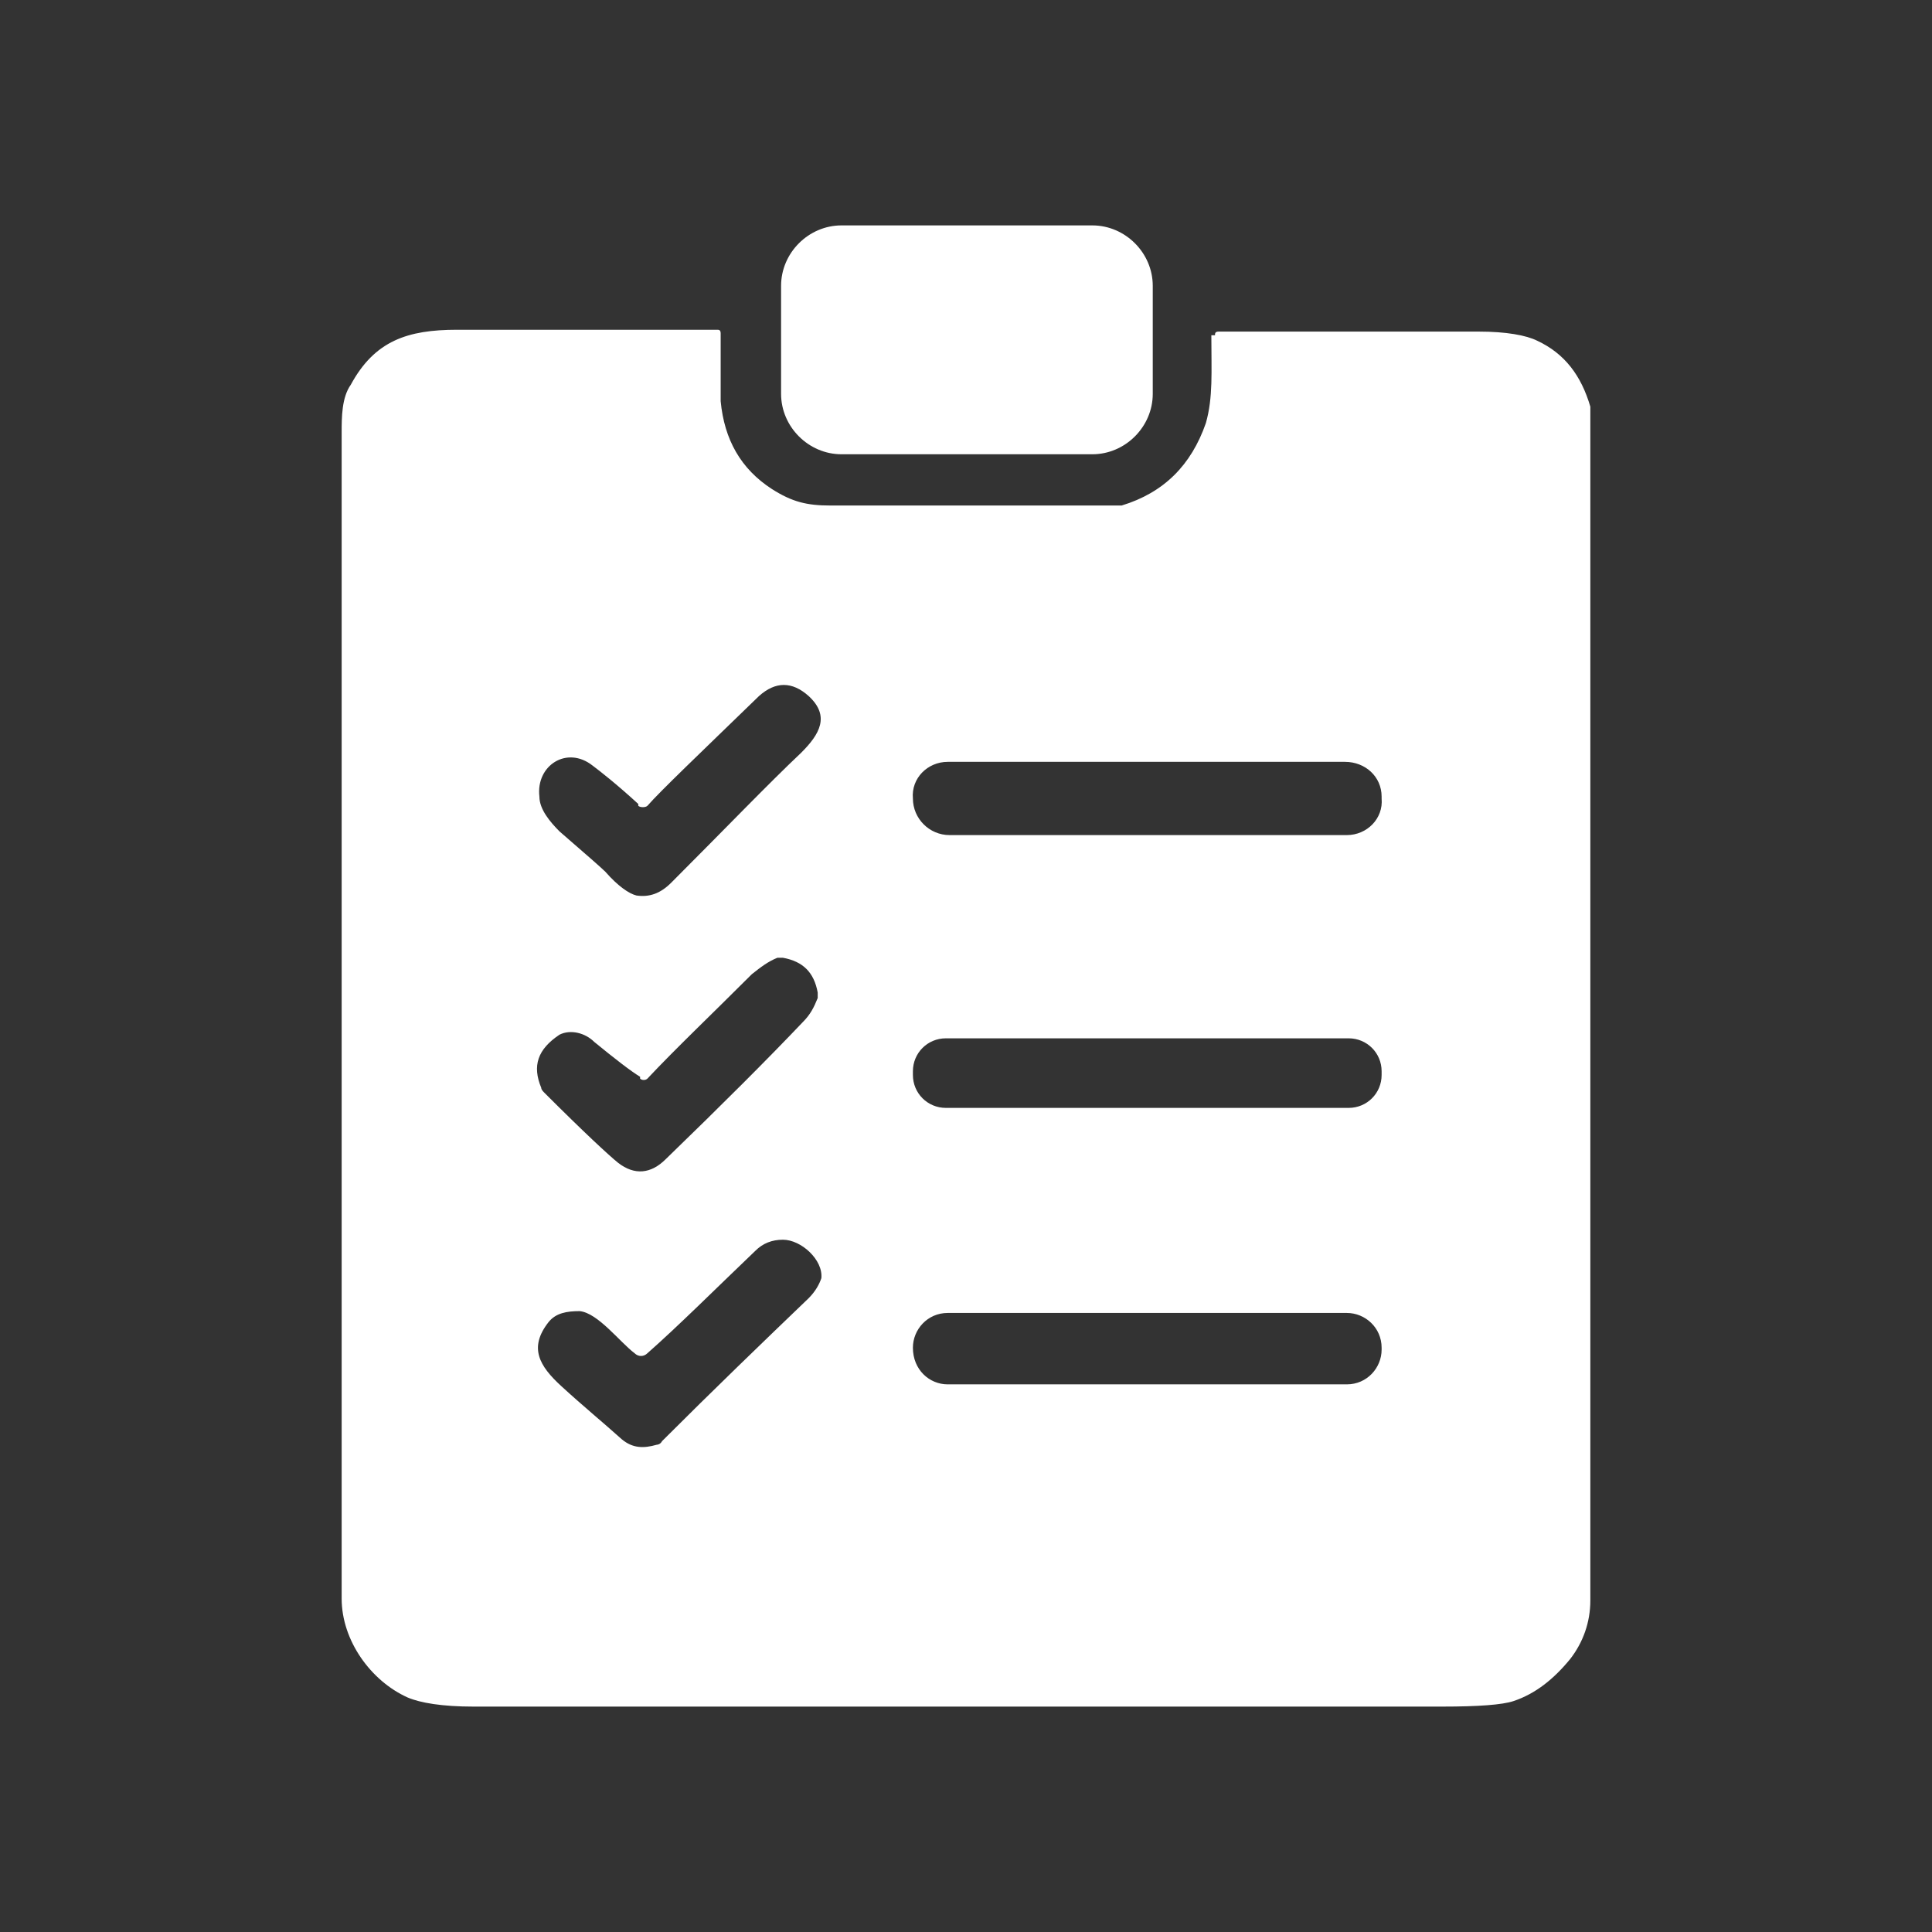 <svg width="300" height="300" viewBox="0 0 300 300" fill="none" xmlns="http://www.w3.org/2000/svg">
<rect x="0" y="0" width="300" height="300" fill="#333333" stroke="none"/>
<path d="M178.999 61.156C178.999 66.273 174.734 70.538 169.617 70.538H130.668C125.55 70.538 121.286 66.273 121.286 61.156V44.382C121.286 39.264 125.55 35 130.668 35H169.617C174.734 35 178.999 39.264 178.999 44.382V61.156Z" fill="white"/>
<path d="M188.665 52.058C188.665 51.774 188.665 51.489 189.234 51.489C189.234 51.489 202.88 51.489 229.605 51.489C233.869 51.489 236.996 52.058 238.702 52.911C242.967 54.901 245.526 58.313 246.947 63.146C246.947 63.43 246.947 63.999 246.947 64.283C246.947 71.106 246.947 81.057 246.947 93.566C246.947 112.33 246.947 163.789 246.947 248.511C246.947 251.922 245.81 255.049 243.82 257.608C241.261 260.736 238.418 263.01 235.006 264.147C233.301 264.716 229.605 265 223.919 265C163.078 265 113.041 265 73.523 265C68.69 265 65.278 264.431 63.288 263.579C57.602 261.02 53.053 254.765 53.053 248.226C53.053 156.965 53.053 96.693 53.053 67.126C53.053 64.852 53.053 61.724 54.475 59.734C58.171 52.911 63.288 51.205 70.964 51.205C78.072 51.205 91.718 51.205 111.335 51.205C111.619 51.205 111.904 51.205 111.904 51.774C111.904 55.754 111.904 59.166 111.904 62.293C112.472 68.263 115.031 72.812 119.864 75.939C122.991 77.93 125.266 78.498 128.962 78.498C148.01 78.498 162.794 78.498 173.029 78.498C173.313 78.498 173.881 78.498 174.166 78.498C180.705 76.508 184.969 72.243 187.244 65.704C188.381 61.724 188.097 57.744 188.097 52.058M99.11 124.839C95.698 121.712 93.14 119.722 92.003 118.869C88.022 115.742 83.189 118.869 83.758 123.702C83.758 125.692 85.464 127.682 86.885 129.104C91.15 132.8 93.424 134.79 93.993 135.358C95.983 137.633 97.689 138.77 98.826 139.054C100.816 139.339 102.522 138.77 104.228 137.064C112.757 128.535 119.296 121.712 124.413 116.879C127.256 114.036 128.962 111.193 125.55 108.065C122.991 105.791 120.433 105.791 117.874 108.065C108.492 117.163 102.522 122.849 100.532 125.124C100.247 125.408 99.394 125.408 99.11 125.124M214.537 123.702C214.537 120.575 211.978 118.3 208.851 118.3H147.157C144.03 118.3 141.471 120.859 141.755 123.986C141.755 127.114 144.314 129.672 147.441 129.672H209.135C212.262 129.672 214.821 127.114 214.537 123.986M99.394 167.2C97.973 166.347 95.414 164.357 92.287 161.798C90.865 160.377 88.591 159.808 86.885 160.661C83.474 162.936 82.621 165.494 84.042 168.906C84.042 169.19 84.326 169.475 84.611 169.759C90.581 175.729 94.561 179.425 95.983 180.562C98.541 182.553 101.1 182.268 103.375 179.994C112.188 171.465 119.296 164.357 124.697 158.671C125.834 157.534 126.403 156.397 126.972 154.975C126.972 154.691 126.972 154.407 126.972 154.122C126.403 150.995 124.697 149.289 121.57 148.721C121.286 148.721 121.001 148.721 120.717 148.721C119.296 149.289 118.158 150.142 116.737 151.279C110.482 157.534 104.796 162.936 100.532 167.485C100.247 167.769 99.679 167.769 99.394 167.485M214.537 166.347C214.537 163.504 212.262 161.23 209.419 161.23H146.873C144.03 161.23 141.755 163.504 141.755 166.347V166.916C141.755 169.759 144.03 172.033 146.873 172.033H209.419C212.262 172.033 214.537 169.759 214.537 166.916V166.347ZM98.541 210.13C96.267 208.424 92.856 203.875 90.013 203.591C88.022 203.591 86.317 203.875 85.179 205.297C82.052 209.277 83.758 212.12 87.169 215.247C90.581 218.375 93.708 220.933 96.551 223.492C98.257 224.913 99.963 224.913 101.953 224.345C101.953 224.345 102.522 224.345 102.806 223.776C110.766 215.816 118.443 208.424 125.55 201.601C126.687 200.464 127.256 199.326 127.54 198.473C127.825 195.63 124.413 192.503 121.57 192.503C119.864 192.503 118.443 193.072 117.305 194.209C110.766 200.464 105.365 205.865 100.532 210.13C99.963 210.698 99.11 210.698 98.541 210.13ZM214.537 209.277C214.537 206.15 211.978 203.875 209.135 203.875H147.157C144.03 203.875 141.755 206.434 141.755 209.277C141.755 212.689 144.314 214.963 147.157 214.963H209.135C212.262 214.963 214.537 212.404 214.537 209.561V209.277Z" fill="white"/>
</svg>
